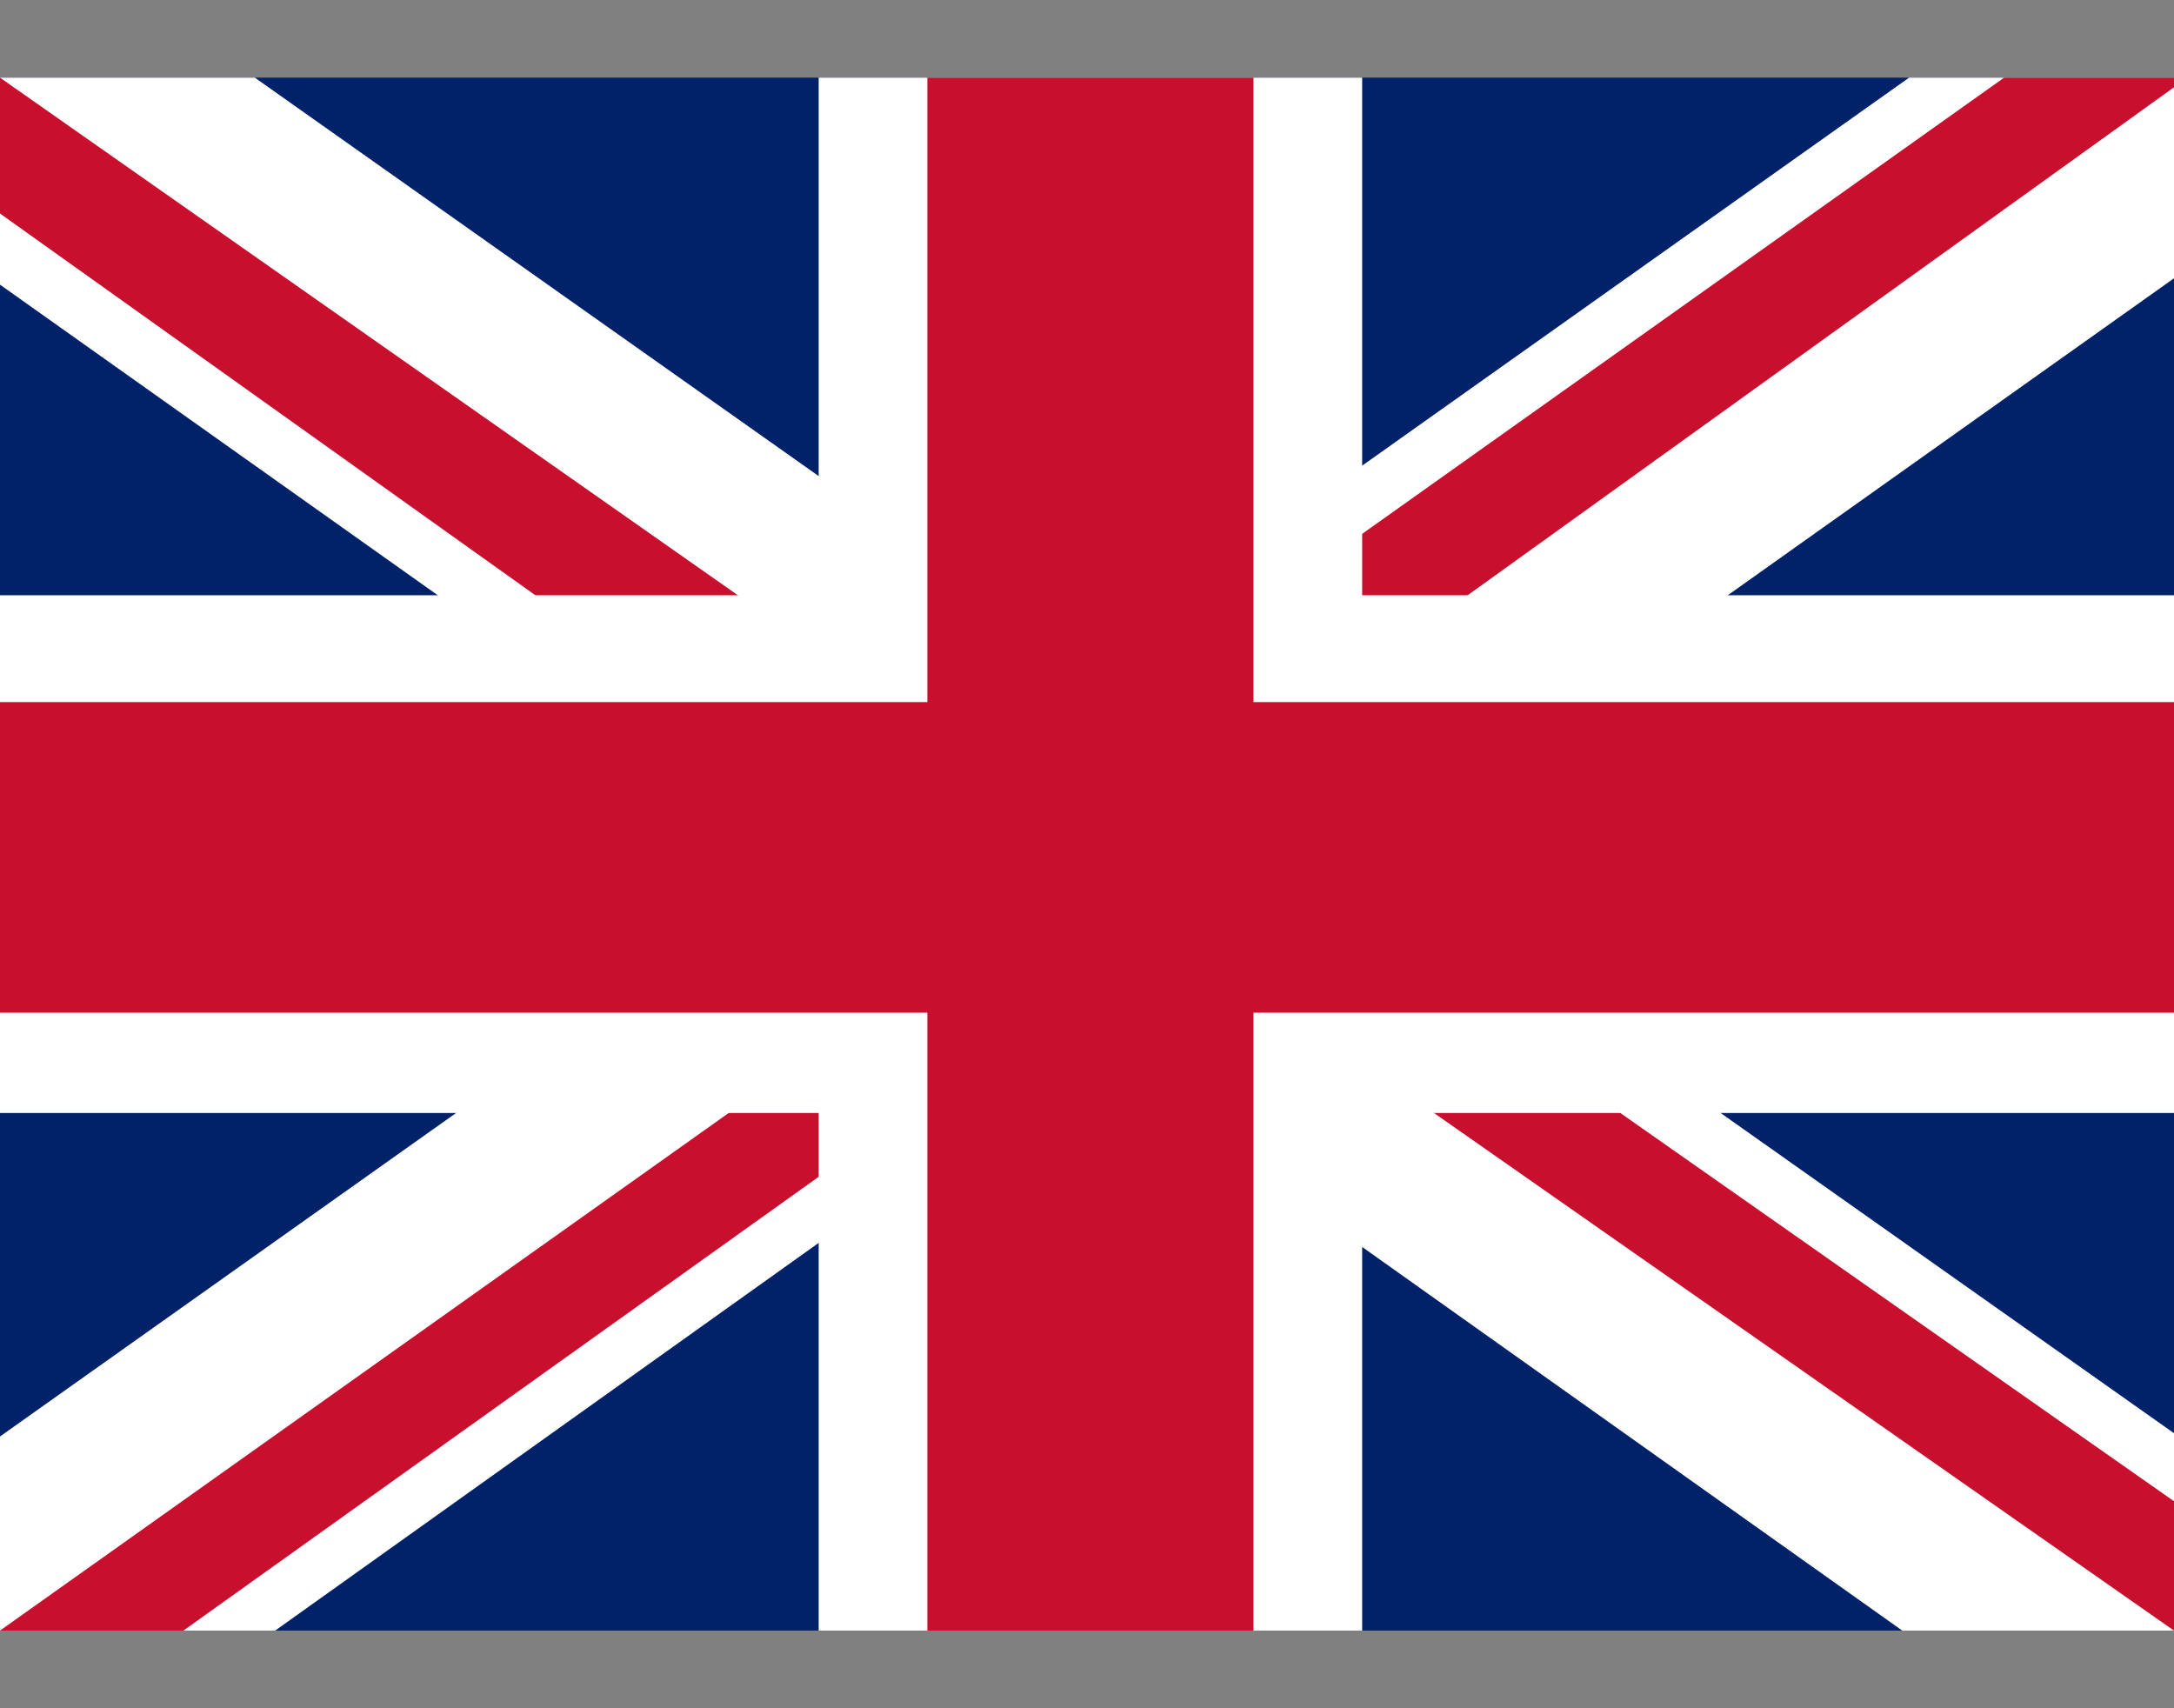 <svg width="14" height="11" viewBox="0 0 14 11" fill="none" xmlns="http://www.w3.org/2000/svg">
<rect x="0" y="0" width="14" height="11" fill="#808080" stroke="none"/>
<g clip-path="url(#clip0_550_4624)">
<path d="M0 0.5H14V10.5H0V0.5Z" fill="#012169"/>
<path d="M1.641 0.5L6.978 4.271L12.294 0.5H14V1.792L8.75 5.521L14 9.229V10.5H12.25L7 6.771L1.772 10.5H0V9.25L5.228 5.542L0 1.833V0.5H1.641Z" fill="white"/>
<path d="M9.275 6.354L14 9.667V10.5L8.072 6.354H9.275ZM5.25 6.771L5.381 7.5L1.181 10.5H0L5.25 6.771ZM14 0.5V0.562L8.553 4.479L8.597 3.562L12.906 0.5H14ZM0 0.5L5.228 4.167H3.916L0 1.375V0.5Z" fill="#C8102E"/>
<path d="M5.272 0.5V10.5H8.772V0.5H5.272ZM0 3.833V7.167H14V3.833H0Z" fill="white"/>
<path d="M0 4.521V6.521H14V4.521H0ZM5.972 0.5V10.5H8.072V0.5H5.972Z" fill="#C8102E"/>
</g>
<defs>
<clipPath id="clip0_550_4624">
<rect width="14" height="10" fill="white" transform="translate(0 0.5)"/>
</clipPath>
</defs>
</svg>
